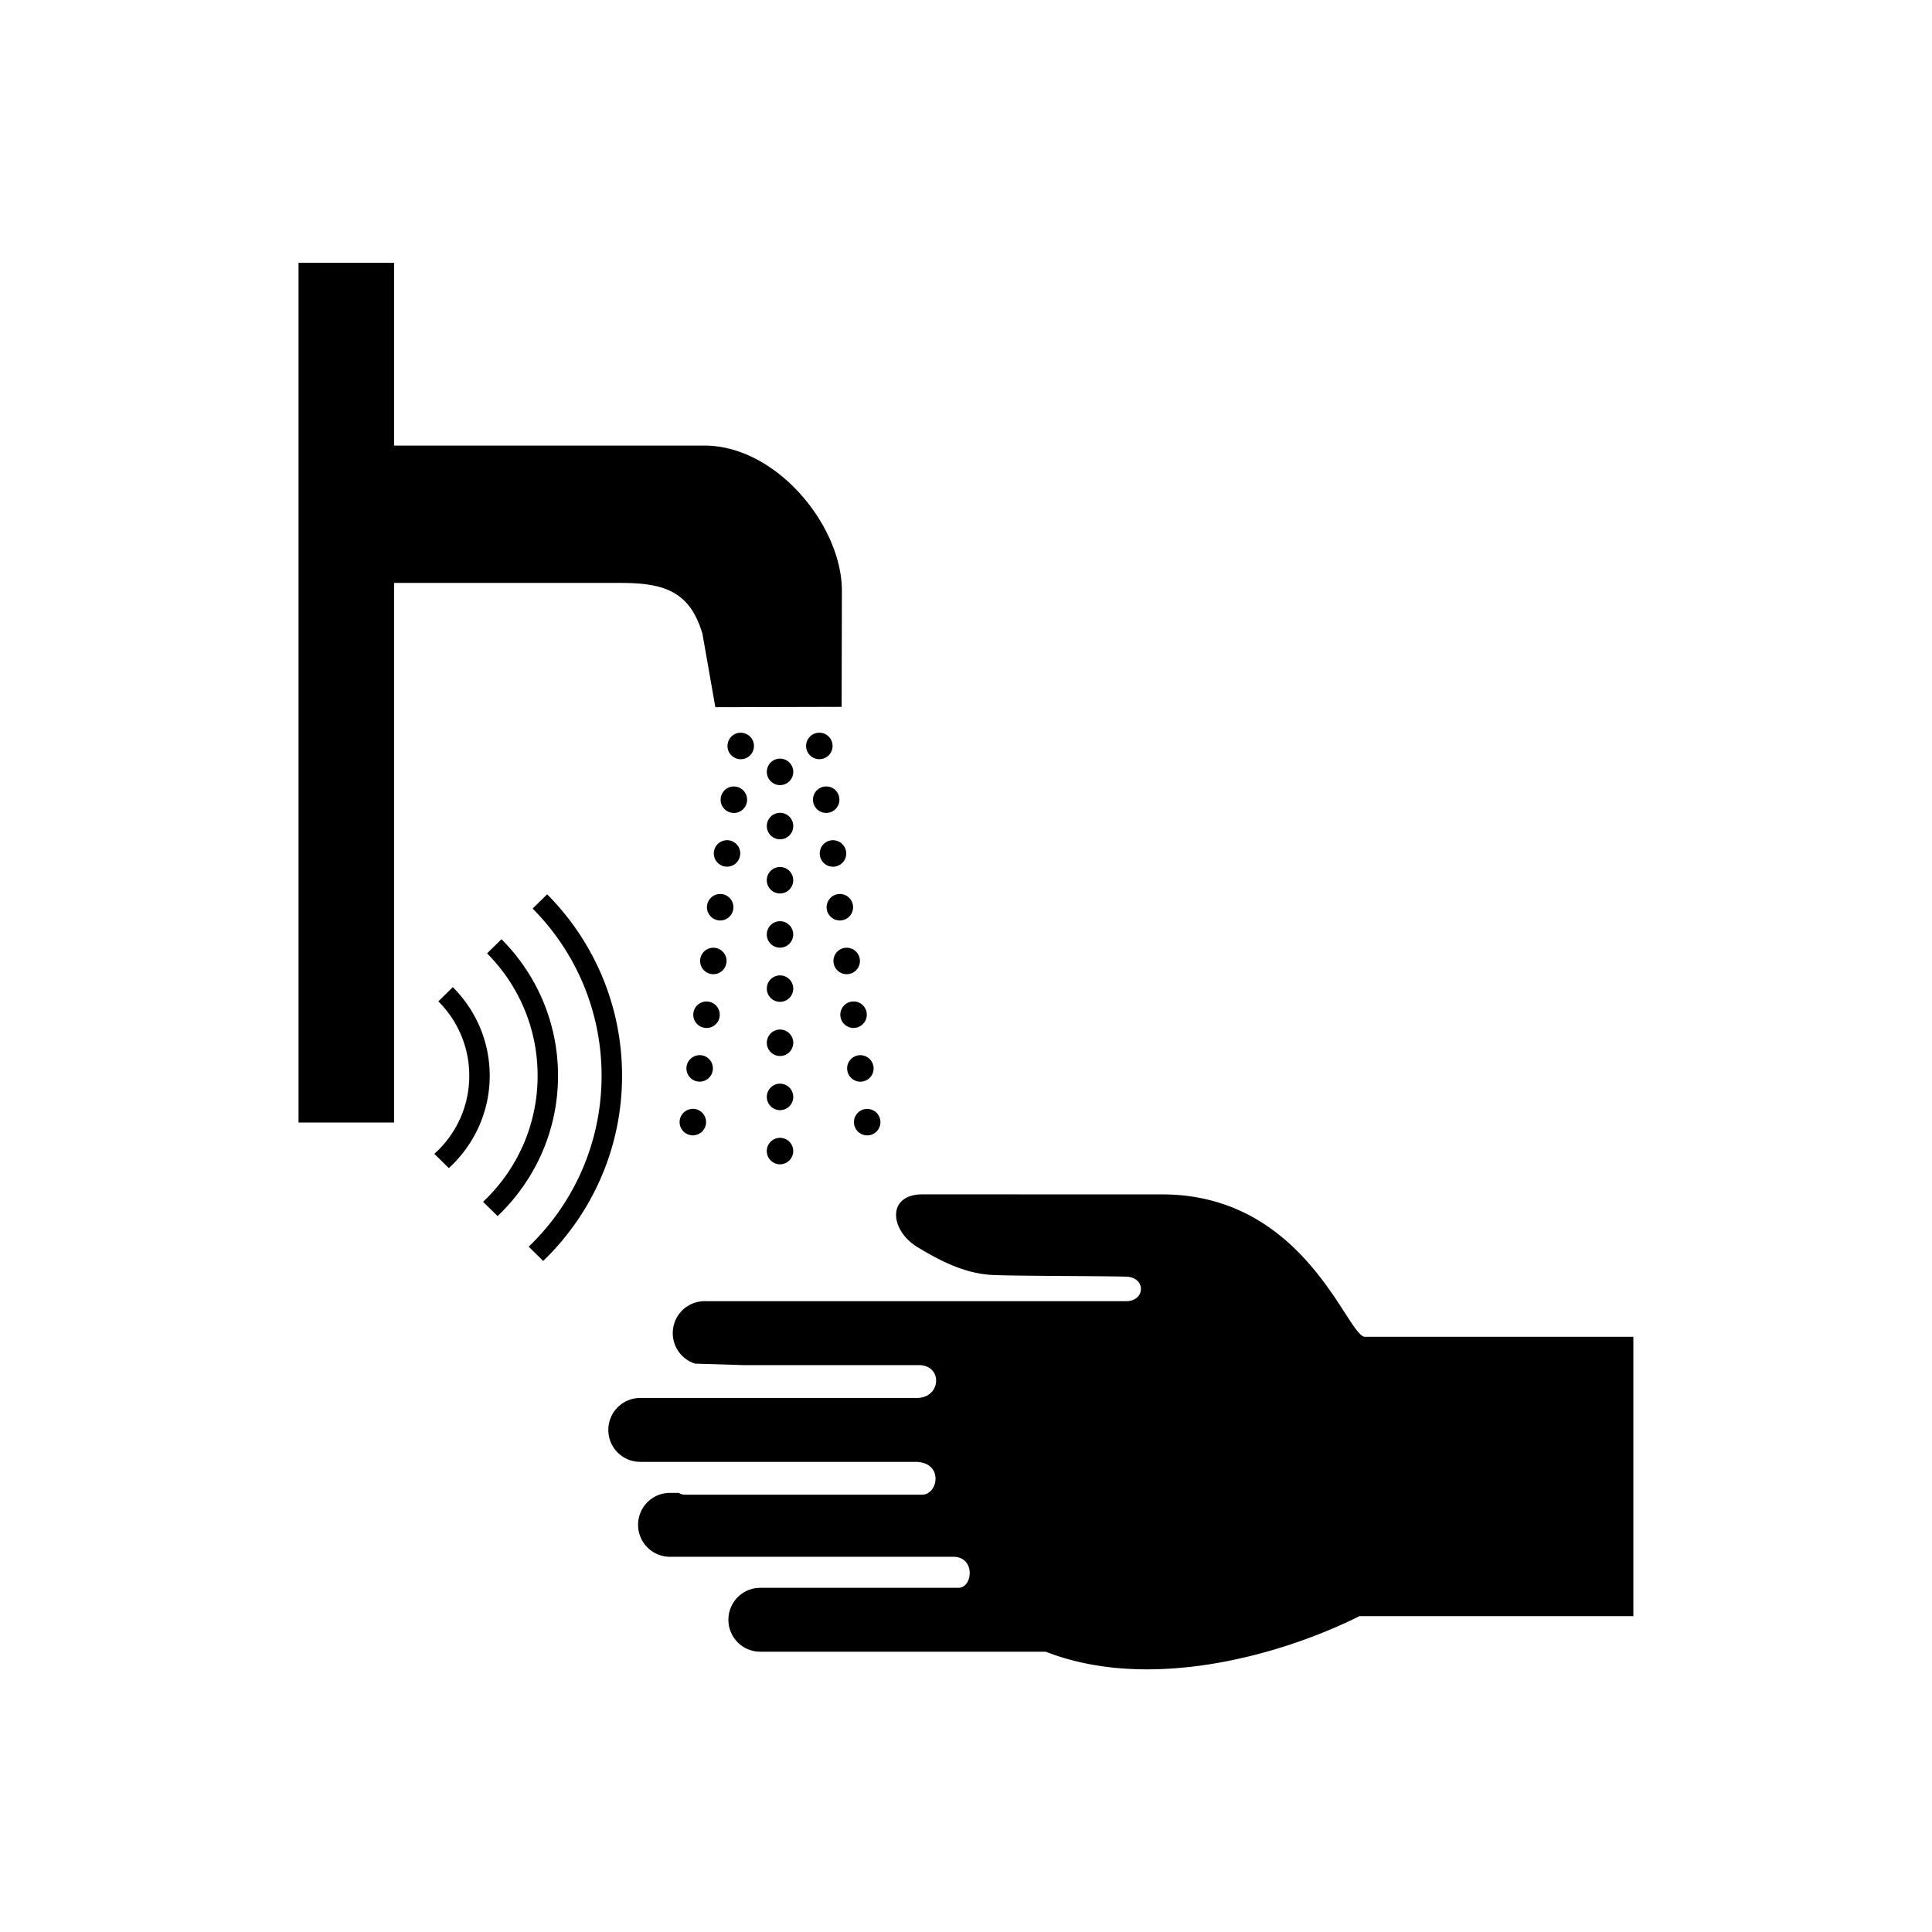 <?xml version="1.0" encoding="UTF-8" standalone="no"?>
<!-- Created with Inkscape (http://www.inkscape.org/) -->

<svg
   width="52.917mm"
   height="52.917mm"
   viewBox="0 0 52.917 52.917"
   version="1.1"
   id="svg2193"
   inkscape:version="1.2.1 (9c6d41e410, 2022-07-14)"
   sodipodi:docname="ISO_7001_PI_PF_074.svg"
   xmlns:inkscape="http://www.inkscape.org/namespaces/inkscape"
   xmlns:sodipodi="http://sodipodi.sourceforge.net/DTD/sodipodi-0.dtd"
   xmlns="http://www.w3.org/2000/svg"
   xmlns:svg="http://www.w3.org/2000/svg">
  <sodipodi:namedview
     id="namedview2195"
     pagecolor="#ffffff"
     bordercolor="#000000"
     borderopacity="0.25"
     inkscape:showpageshadow="2"
     inkscape:pageopacity="0.0"
     inkscape:pagecheckerboard="0"
     inkscape:deskcolor="#d1d1d1"
     inkscape:document-units="mm"
     showgrid="false"
     inkscape:zoom="0.46769781"
     inkscape:cx="69.489314"
     inkscape:cy="205.26074"
     inkscape:window-width="1366"
     inkscape:window-height="705"
     inkscape:window-x="-8"
     inkscape:window-y="-8"
     inkscape:window-maximized="1"
     inkscape:current-layer="layer1" />
  <defs
     id="defs2190" />
  <g
     inkscape:label="Ebene 1"
     inkscape:groupmode="layer"
     id="layer1"
     transform="translate(-87.25,-94.604)">
    <rect
       style="fill:#ffffff;fill-opacity:1;stroke:none;stroke-width:2.018"
       id="rect70551"
       width="52.917"
       height="52.917"
       x="87.25"
       y="94.604"
       inkscape:label="2" />
    <path
       id="rect1586"
       style="display:inline;fill:#000000;stroke-width:0.8;stroke-linecap:round"
       d="m 95.427,101.801 v 23.548 h 2.616 v -14.779 h 6.194 c 1.18,0 1.905,0.213 2.253,1.394 l 0.353,2.01 3.459,-0.009 0.007,-3.173 c 0.004,-1.803 -1.825,-4.025 -3.822,-3.983 h -8.444 v -5.006 z m 12.076,12.874 a 0.362,0.362 0 0 0 -0.324,0.315 0.362,0.362 0 0 0 0.314,0.406 0.362,0.362 0 0 0 0.405,-0.314 0.362,0.362 0 0 0 -0.314,-0.405 0.362,0.362 0 0 0 -0.081,-0.001 z m 2.224,0 a 0.362,0.362 0 0 0 -0.081,10e-4 0.362,0.362 0 0 0 -0.314,0.405 0.362,0.362 0 0 0 0.405,0.314 0.362,0.362 0 0 0 0.314,-0.406 0.362,0.362 0 0 0 -0.324,-0.315 z m -1.112,0.708 a 0.362,0.362 0 0 0 -0.362,0.362 0.362,0.362 0 0 0 0.362,0.363 0.362,0.362 0 0 0 0.362,-0.363 0.362,0.362 0 0 0 -0.362,-0.362 z m -1.3,0.764 a 0.362,0.362 0 0 0 -0.324,0.315 0.362,0.362 0 0 0 0.314,0.406 0.362,0.362 0 0 0 0.405,-0.314 0.362,0.362 0 0 0 -0.314,-0.405 0.362,0.362 0 0 0 -0.081,-0.001 z m 2.599,0 a 0.362,0.362 0 0 0 -0.081,0.001 0.362,0.362 0 0 0 -0.313,0.405 0.362,0.362 0 0 0 0.405,0.314 0.362,0.362 0 0 0 0.313,-0.406 0.362,0.362 0 0 0 -0.324,-0.315 z m -1.299,0.72 a 0.362,0.362 0 0 0 -0.362,0.362 0.362,0.362 0 0 0 0.362,0.363 0.362,0.362 0 0 0 0.362,-0.363 0.362,0.362 0 0 0 -0.362,-0.362 z m -1.487,0.752 a 0.362,0.362 0 0 0 -0.324,0.315 0.362,0.362 0 0 0 0.313,0.405 0.362,0.362 0 0 0 0.405,-0.314 0.362,0.362 0 0 0 -0.313,-0.406 0.362,0.362 0 0 0 -0.081,-0.001 z m 2.973,0 a 0.362,0.362 0 0 0 -0.081,10e-4 0.362,0.362 0 0 0 -0.314,0.406 0.362,0.362 0 0 0 0.405,0.314 0.362,0.362 0 0 0 0.314,-0.405 0.362,0.362 0 0 0 -0.324,-0.315 z m -1.487,0.732 a 0.362,0.362 0 0 0 -0.362,0.363 0.362,0.362 0 0 0 0.362,0.362 0.362,0.362 0 0 0 0.362,-0.362 0.362,0.362 0 0 0 -0.362,-0.363 z m -1.674,0.741 a 0.362,0.362 0 0 0 -0.324,0.315 0.362,0.362 0 0 0 0.314,0.405 0.362,0.362 0 0 0 0.405,-0.314 0.362,0.362 0 0 0 -0.314,-0.405 0.362,0.362 0 0 0 -0.081,-10e-4 z m 3.349,0 a 0.362,0.362 0 0 0 -0.081,0.001 0.362,0.362 0 0 0 -0.314,0.405 0.362,0.362 0 0 0 0.405,0.314 0.362,0.362 0 0 0 0.314,-0.405 0.362,0.362 0 0 0 -0.324,-0.315 z m -8.053,0.007 -0.397,0.391 c 1.167,1.173 1.888,2.79 1.888,4.578 0,1.842 -0.766,3.502 -1.996,4.682 l 0.397,0.391 c 1.33,-1.283 2.16,-3.081 2.16,-5.073 0,-1.938 -0.784,-3.694 -2.052,-4.969 z m 6.378,0.737 a 0.362,0.362 0 0 0 -0.362,0.362 0.362,0.362 0 0 0 0.362,0.362 0.362,0.362 0 0 0 0.362,-0.362 0.362,0.362 0 0 0 -0.362,-0.362 z m -7.628,0.492 -0.396,0.389 c 0.856,0.857 1.385,2.041 1.385,3.35 0,1.363 -0.575,2.59 -1.494,3.454 l 0.397,0.391 c 1.019,-0.966 1.656,-2.332 1.656,-3.844 0,-1.459 -0.592,-2.781 -1.548,-3.739 z m 5.767,0.236 a 0.362,0.362 0 0 0 -0.324,0.315 0.362,0.362 0 0 0 0.313,0.405 0.362,0.362 0 0 0 0.405,-0.314 0.362,0.362 0 0 0 -0.314,-0.405 0.362,0.362 0 0 0 -0.081,-0.001 z m 3.723,0 a 0.362,0.362 0 0 0 -0.081,0.001 0.362,0.362 0 0 0 -0.314,0.405 0.362,0.362 0 0 0 0.405,0.314 0.362,0.362 0 0 0 0.314,-0.405 0.362,0.362 0 0 0 -0.324,-0.315 z m -1.861,0.756 a 0.362,0.362 0 0 0 -0.362,0.362 0.362,0.362 0 0 0 0.362,0.362 0.362,0.362 0 0 0 0.362,-0.362 0.362,0.362 0 0 0 -0.362,-0.362 z m -8.963,0.322 -0.396,0.39 c 0.523,0.519 0.847,1.239 0.847,2.036 0,0.852 -0.369,1.615 -0.957,2.139 l 0.397,0.391 c 0.687,-0.627 1.12,-1.529 1.12,-2.53 0,-0.947 -0.387,-1.806 -1.011,-2.426 z m 6.914,0.394 a 0.362,0.362 0 0 0 -0.324,0.315 0.362,0.362 0 0 0 0.314,0.406 0.362,0.362 0 0 0 0.405,-0.314 0.362,0.362 0 0 0 -0.314,-0.405 0.362,0.362 0 0 0 -0.081,-10e-4 z m 4.098,0 a 0.362,0.362 0 0 0 -0.081,0.001 0.362,0.362 0 0 0 -0.314,0.405 0.362,0.362 0 0 0 0.405,0.314 0.362,0.362 0 0 0 0.314,-0.406 0.362,0.362 0 0 0 -0.324,-0.315 z m -2.049,0.767 a 0.362,0.362 0 0 0 -0.362,0.362 0.362,0.362 0 0 0 0.362,0.363 0.362,0.362 0 0 0 0.362,-0.363 0.362,0.362 0 0 0 -0.362,-0.362 z m -2.237,0.704 a 0.362,0.362 0 0 0 -0.324,0.315 0.362,0.362 0 0 0 0.314,0.405 0.362,0.362 0 0 0 0.405,-0.314 0.362,0.362 0 0 0 -0.314,-0.406 0.362,0.362 0 0 0 -0.081,-10e-4 z m 4.473,0 a 0.362,0.362 0 0 0 -0.081,10e-4 0.362,0.362 0 0 0 -0.314,0.406 0.362,0.362 0 0 0 0.405,0.314 0.362,0.362 0 0 0 0.314,-0.405 0.362,0.362 0 0 0 -0.324,-0.315 z m -2.236,0.779 a 0.362,0.362 0 0 0 -0.362,0.363 0.362,0.362 0 0 0 0.362,0.362 0.362,0.362 0 0 0 0.362,-0.362 0.362,0.362 0 0 0 -0.362,-0.363 z m -2.424,0.692 a 0.362,0.362 0 0 0 -0.324,0.315 0.362,0.362 0 0 0 0.314,0.405 0.362,0.362 0 0 0 0.405,-0.314 0.362,0.362 0 0 0 -0.314,-0.406 0.362,0.362 0 0 0 -0.081,-0.001 z m 4.847,0 a 0.362,0.362 0 0 0 -0.081,10e-4 0.362,0.362 0 0 0 -0.314,0.406 0.362,0.362 0 0 0 0.405,0.314 0.362,0.362 0 0 0 0.314,-0.405 0.362,0.362 0 0 0 -0.324,-0.315 z m -2.424,0.791 a 0.362,0.362 0 0 0 -0.362,0.363 0.362,0.362 0 0 0 0.362,0.362 0.362,0.362 0 0 0 0.362,-0.362 0.362,0.362 0 0 0 -0.362,-0.363 z m 3.907,1.548 c -0.99,0 -0.906,0.985 -0.134,1.45 0.692,0.42 1.373,0.748 2.14,0.762 0.944,0.029 2.64,0.02 3.586,0.043 0.534,0.032 0.502,0.671 -0.015,0.671 h -4.261 -7.285 c -0.485,0 -0.875,0.39 -0.875,0.875 0,0.393 0.257,0.725 0.612,0.836 l 1.317,0.04 h 4.809 c 0.664,0.003 0.618,0.89 -0.044,0.9 h -7.584 c -0.485,0 -0.875,0.391 -0.875,0.875 0,0.485 0.39,0.875 0.875,0.875 h 7.53 c 0.774,-0.002 0.646,0.881 0.195,0.9 h -6.5 c -0.064,0 -0.123,-0.019 -0.173,-0.05 h -0.237 c -0.485,0 -0.875,0.39 -0.875,0.875 0,0.485 0.391,0.875 0.875,0.875 h 7.735 c 0.636,-0.019 0.565,0.836 0.174,0.85 h -5.435 c -0.485,0 -0.875,0.391 -0.875,0.875 0,0.485 0.39,0.875 0.875,0.875 h 7.817 c 2.835,1.109 6.433,0.106 8.594,-0.975 h 7.5 v -7.65 h -7.35 c -0.486,0 -1.622,-3.895 -5.55,-3.901 z"
       inkscape:label="1" />
  </g>
</svg>
